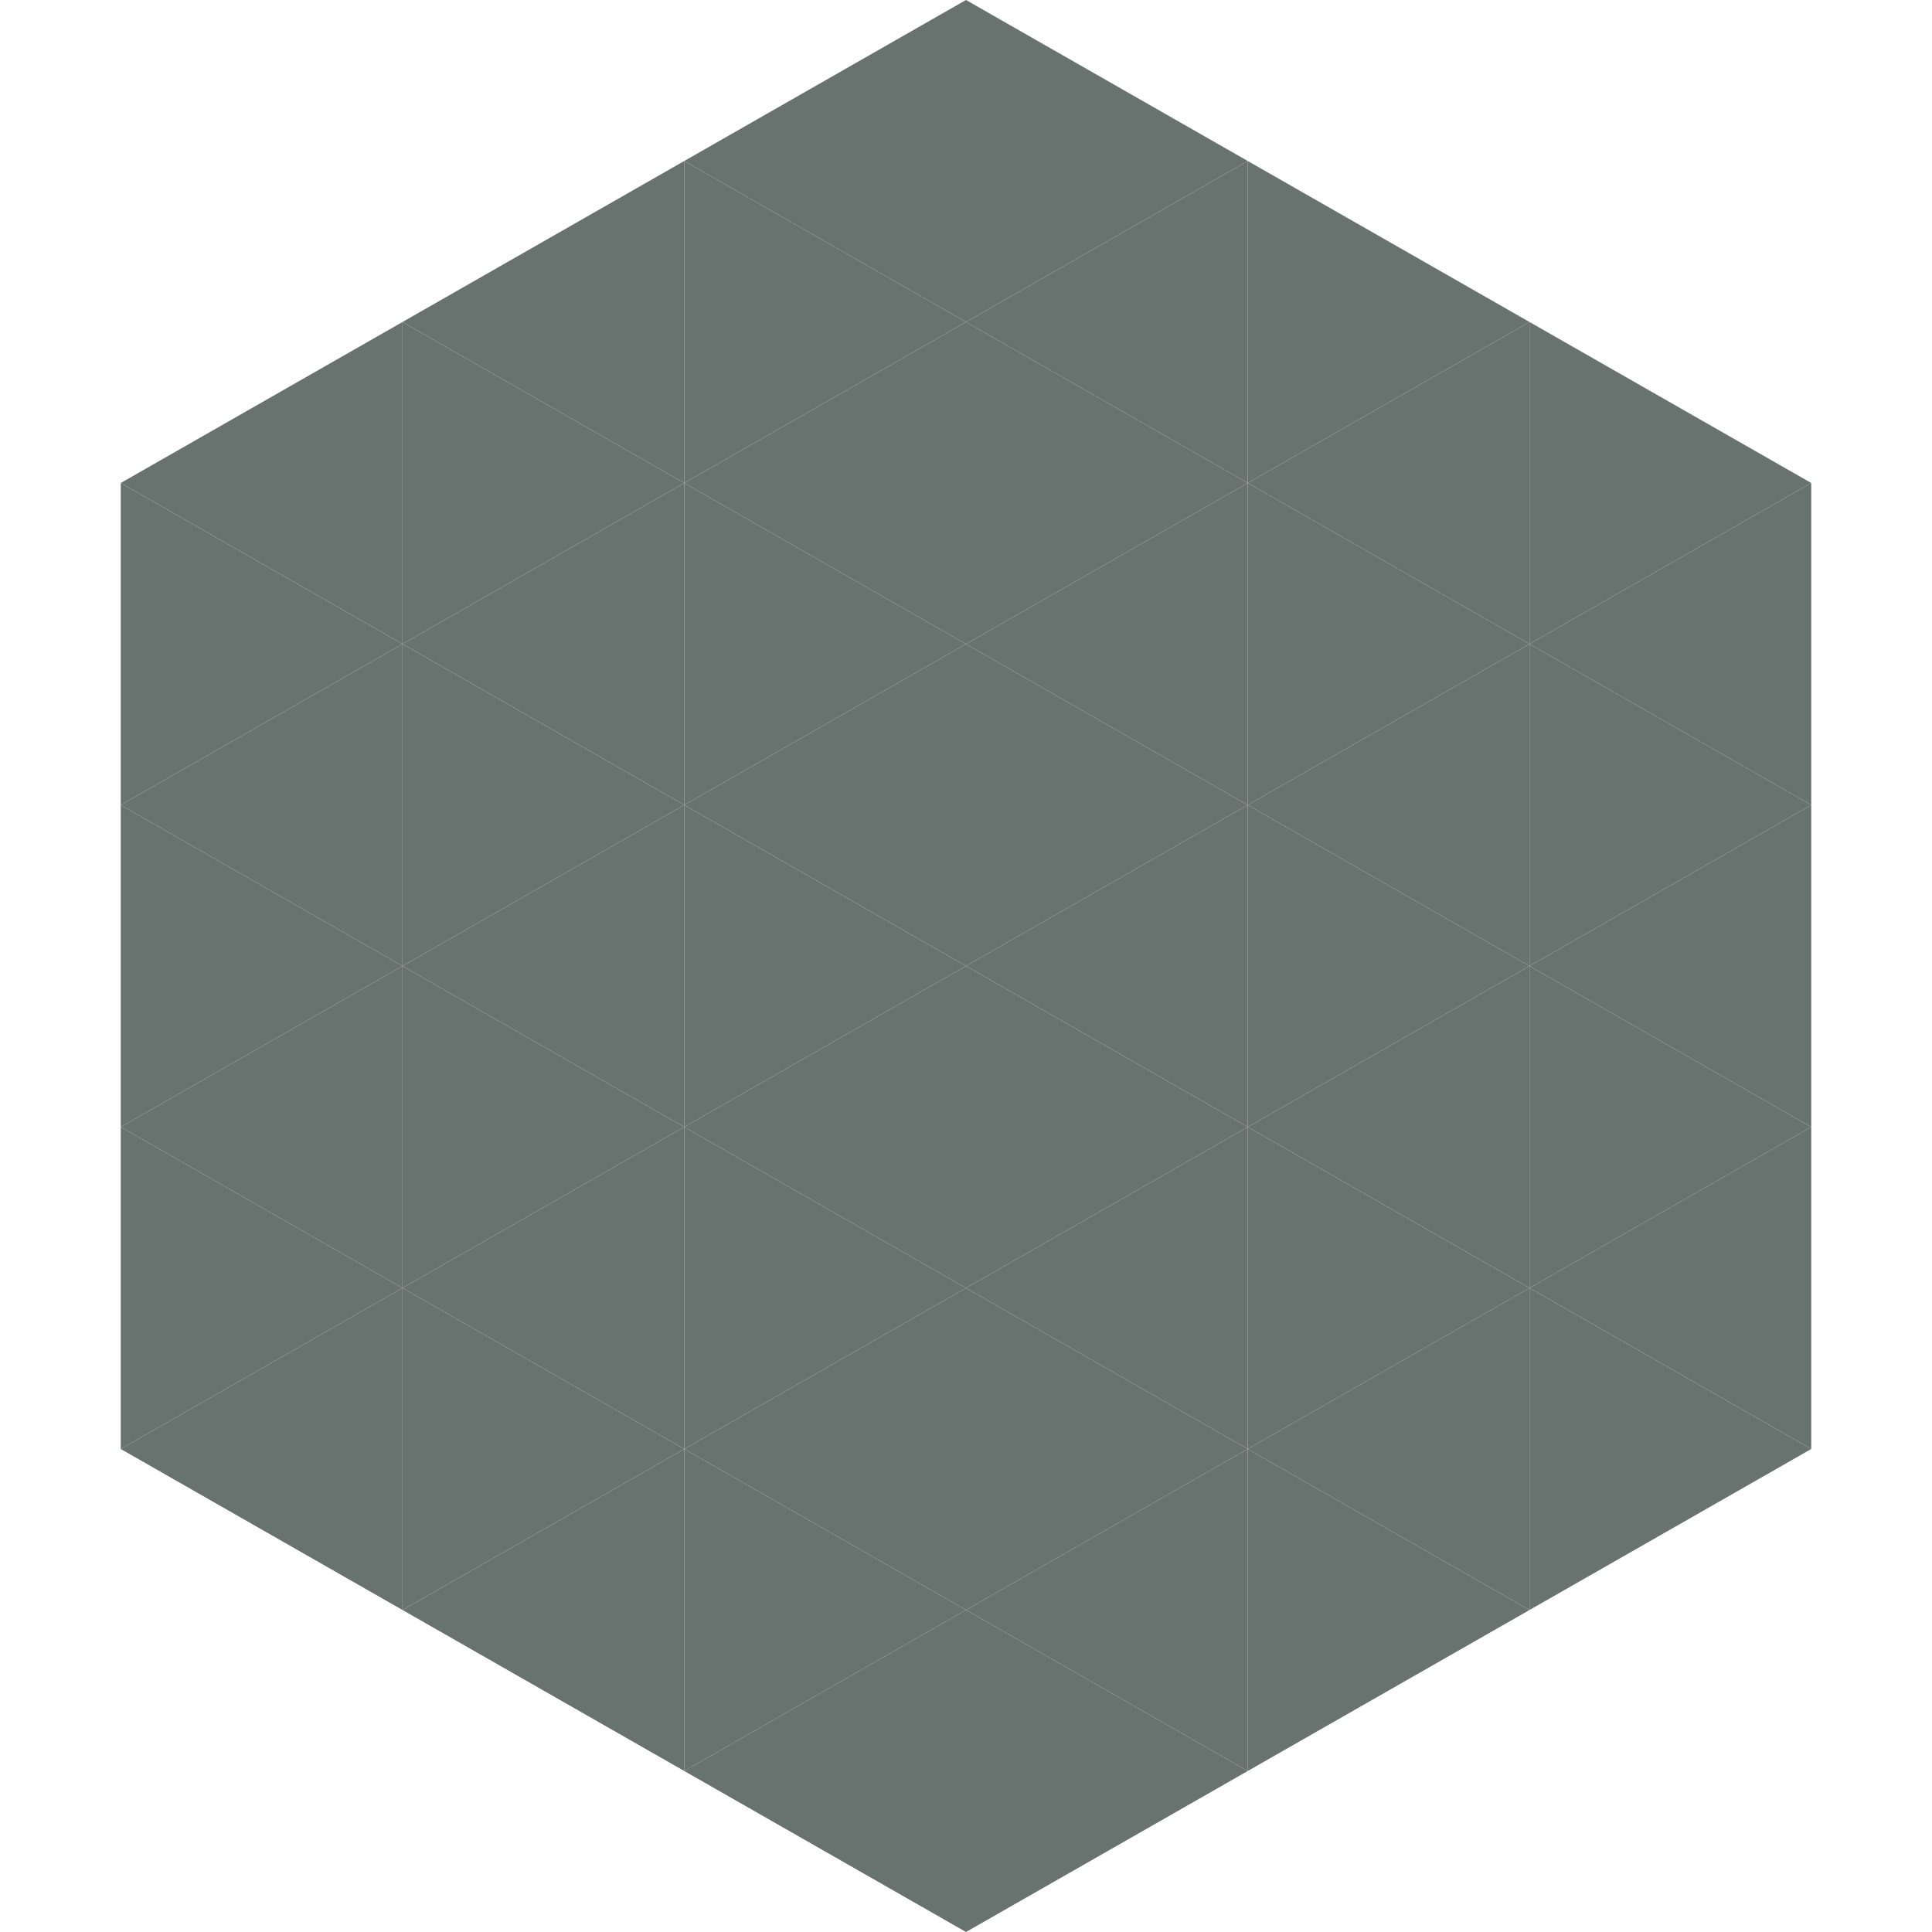 <?xml version="1.0"?>
<!-- Generated by SVGo -->
<svg width="240" height="240"
     xmlns="http://www.w3.org/2000/svg"
     xmlns:xlink="http://www.w3.org/1999/xlink">
<polygon points="50,40 15,60 50,80" style="fill:rgb(104,114,110)" />
<polygon points="190,40 225,60 190,80" style="fill:rgb(104,114,110)" />
<polygon points="15,60 50,80 15,100" style="fill:rgb(104,114,110)" />
<polygon points="225,60 190,80 225,100" style="fill:rgb(104,114,110)" />
<polygon points="50,80 15,100 50,120" style="fill:rgb(104,114,110)" />
<polygon points="190,80 225,100 190,120" style="fill:rgb(104,114,110)" />
<polygon points="15,100 50,120 15,140" style="fill:rgb(104,114,110)" />
<polygon points="225,100 190,120 225,140" style="fill:rgb(104,114,110)" />
<polygon points="50,120 15,140 50,160" style="fill:rgb(104,114,110)" />
<polygon points="190,120 225,140 190,160" style="fill:rgb(104,114,110)" />
<polygon points="15,140 50,160 15,180" style="fill:rgb(104,114,110)" />
<polygon points="225,140 190,160 225,180" style="fill:rgb(104,114,110)" />
<polygon points="50,160 15,180 50,200" style="fill:rgb(104,114,110)" />
<polygon points="190,160 225,180 190,200" style="fill:rgb(104,114,110)" />
<polygon points="15,180 50,200 15,220" style="fill:rgb(255,255,255); fill-opacity:0" />
<polygon points="225,180 190,200 225,220" style="fill:rgb(255,255,255); fill-opacity:0" />
<polygon points="50,0 85,20 50,40" style="fill:rgb(255,255,255); fill-opacity:0" />
<polygon points="190,0 155,20 190,40" style="fill:rgb(255,255,255); fill-opacity:0" />
<polygon points="85,20 50,40 85,60" style="fill:rgb(104,114,110)" />
<polygon points="155,20 190,40 155,60" style="fill:rgb(104,114,110)" />
<polygon points="50,40 85,60 50,80" style="fill:rgb(104,114,110)" />
<polygon points="190,40 155,60 190,80" style="fill:rgb(104,114,110)" />
<polygon points="85,60 50,80 85,100" style="fill:rgb(104,114,110)" />
<polygon points="155,60 190,80 155,100" style="fill:rgb(104,114,110)" />
<polygon points="50,80 85,100 50,120" style="fill:rgb(104,114,110)" />
<polygon points="190,80 155,100 190,120" style="fill:rgb(104,114,110)" />
<polygon points="85,100 50,120 85,140" style="fill:rgb(104,114,110)" />
<polygon points="155,100 190,120 155,140" style="fill:rgb(104,114,110)" />
<polygon points="50,120 85,140 50,160" style="fill:rgb(104,114,110)" />
<polygon points="190,120 155,140 190,160" style="fill:rgb(104,114,110)" />
<polygon points="85,140 50,160 85,180" style="fill:rgb(104,114,110)" />
<polygon points="155,140 190,160 155,180" style="fill:rgb(104,114,110)" />
<polygon points="50,160 85,180 50,200" style="fill:rgb(104,114,110)" />
<polygon points="190,160 155,180 190,200" style="fill:rgb(104,114,110)" />
<polygon points="85,180 50,200 85,220" style="fill:rgb(104,114,110)" />
<polygon points="155,180 190,200 155,220" style="fill:rgb(104,114,110)" />
<polygon points="120,0 85,20 120,40" style="fill:rgb(104,114,110)" />
<polygon points="120,0 155,20 120,40" style="fill:rgb(104,114,110)" />
<polygon points="85,20 120,40 85,60" style="fill:rgb(104,114,110)" />
<polygon points="155,20 120,40 155,60" style="fill:rgb(104,114,110)" />
<polygon points="120,40 85,60 120,80" style="fill:rgb(104,114,110)" />
<polygon points="120,40 155,60 120,80" style="fill:rgb(104,114,110)" />
<polygon points="85,60 120,80 85,100" style="fill:rgb(104,114,110)" />
<polygon points="155,60 120,80 155,100" style="fill:rgb(104,114,110)" />
<polygon points="120,80 85,100 120,120" style="fill:rgb(104,114,110)" />
<polygon points="120,80 155,100 120,120" style="fill:rgb(104,114,110)" />
<polygon points="85,100 120,120 85,140" style="fill:rgb(104,114,110)" />
<polygon points="155,100 120,120 155,140" style="fill:rgb(104,114,110)" />
<polygon points="120,120 85,140 120,160" style="fill:rgb(104,114,110)" />
<polygon points="120,120 155,140 120,160" style="fill:rgb(104,114,110)" />
<polygon points="85,140 120,160 85,180" style="fill:rgb(104,114,110)" />
<polygon points="155,140 120,160 155,180" style="fill:rgb(104,114,110)" />
<polygon points="120,160 85,180 120,200" style="fill:rgb(104,114,110)" />
<polygon points="120,160 155,180 120,200" style="fill:rgb(104,114,110)" />
<polygon points="85,180 120,200 85,220" style="fill:rgb(104,114,110)" />
<polygon points="155,180 120,200 155,220" style="fill:rgb(104,114,110)" />
<polygon points="120,200 85,220 120,240" style="fill:rgb(104,114,110)" />
<polygon points="120,200 155,220 120,240" style="fill:rgb(104,114,110)" />
<polygon points="85,220 120,240 85,260" style="fill:rgb(255,255,255); fill-opacity:0" />
<polygon points="155,220 120,240 155,260" style="fill:rgb(255,255,255); fill-opacity:0" />
</svg>
